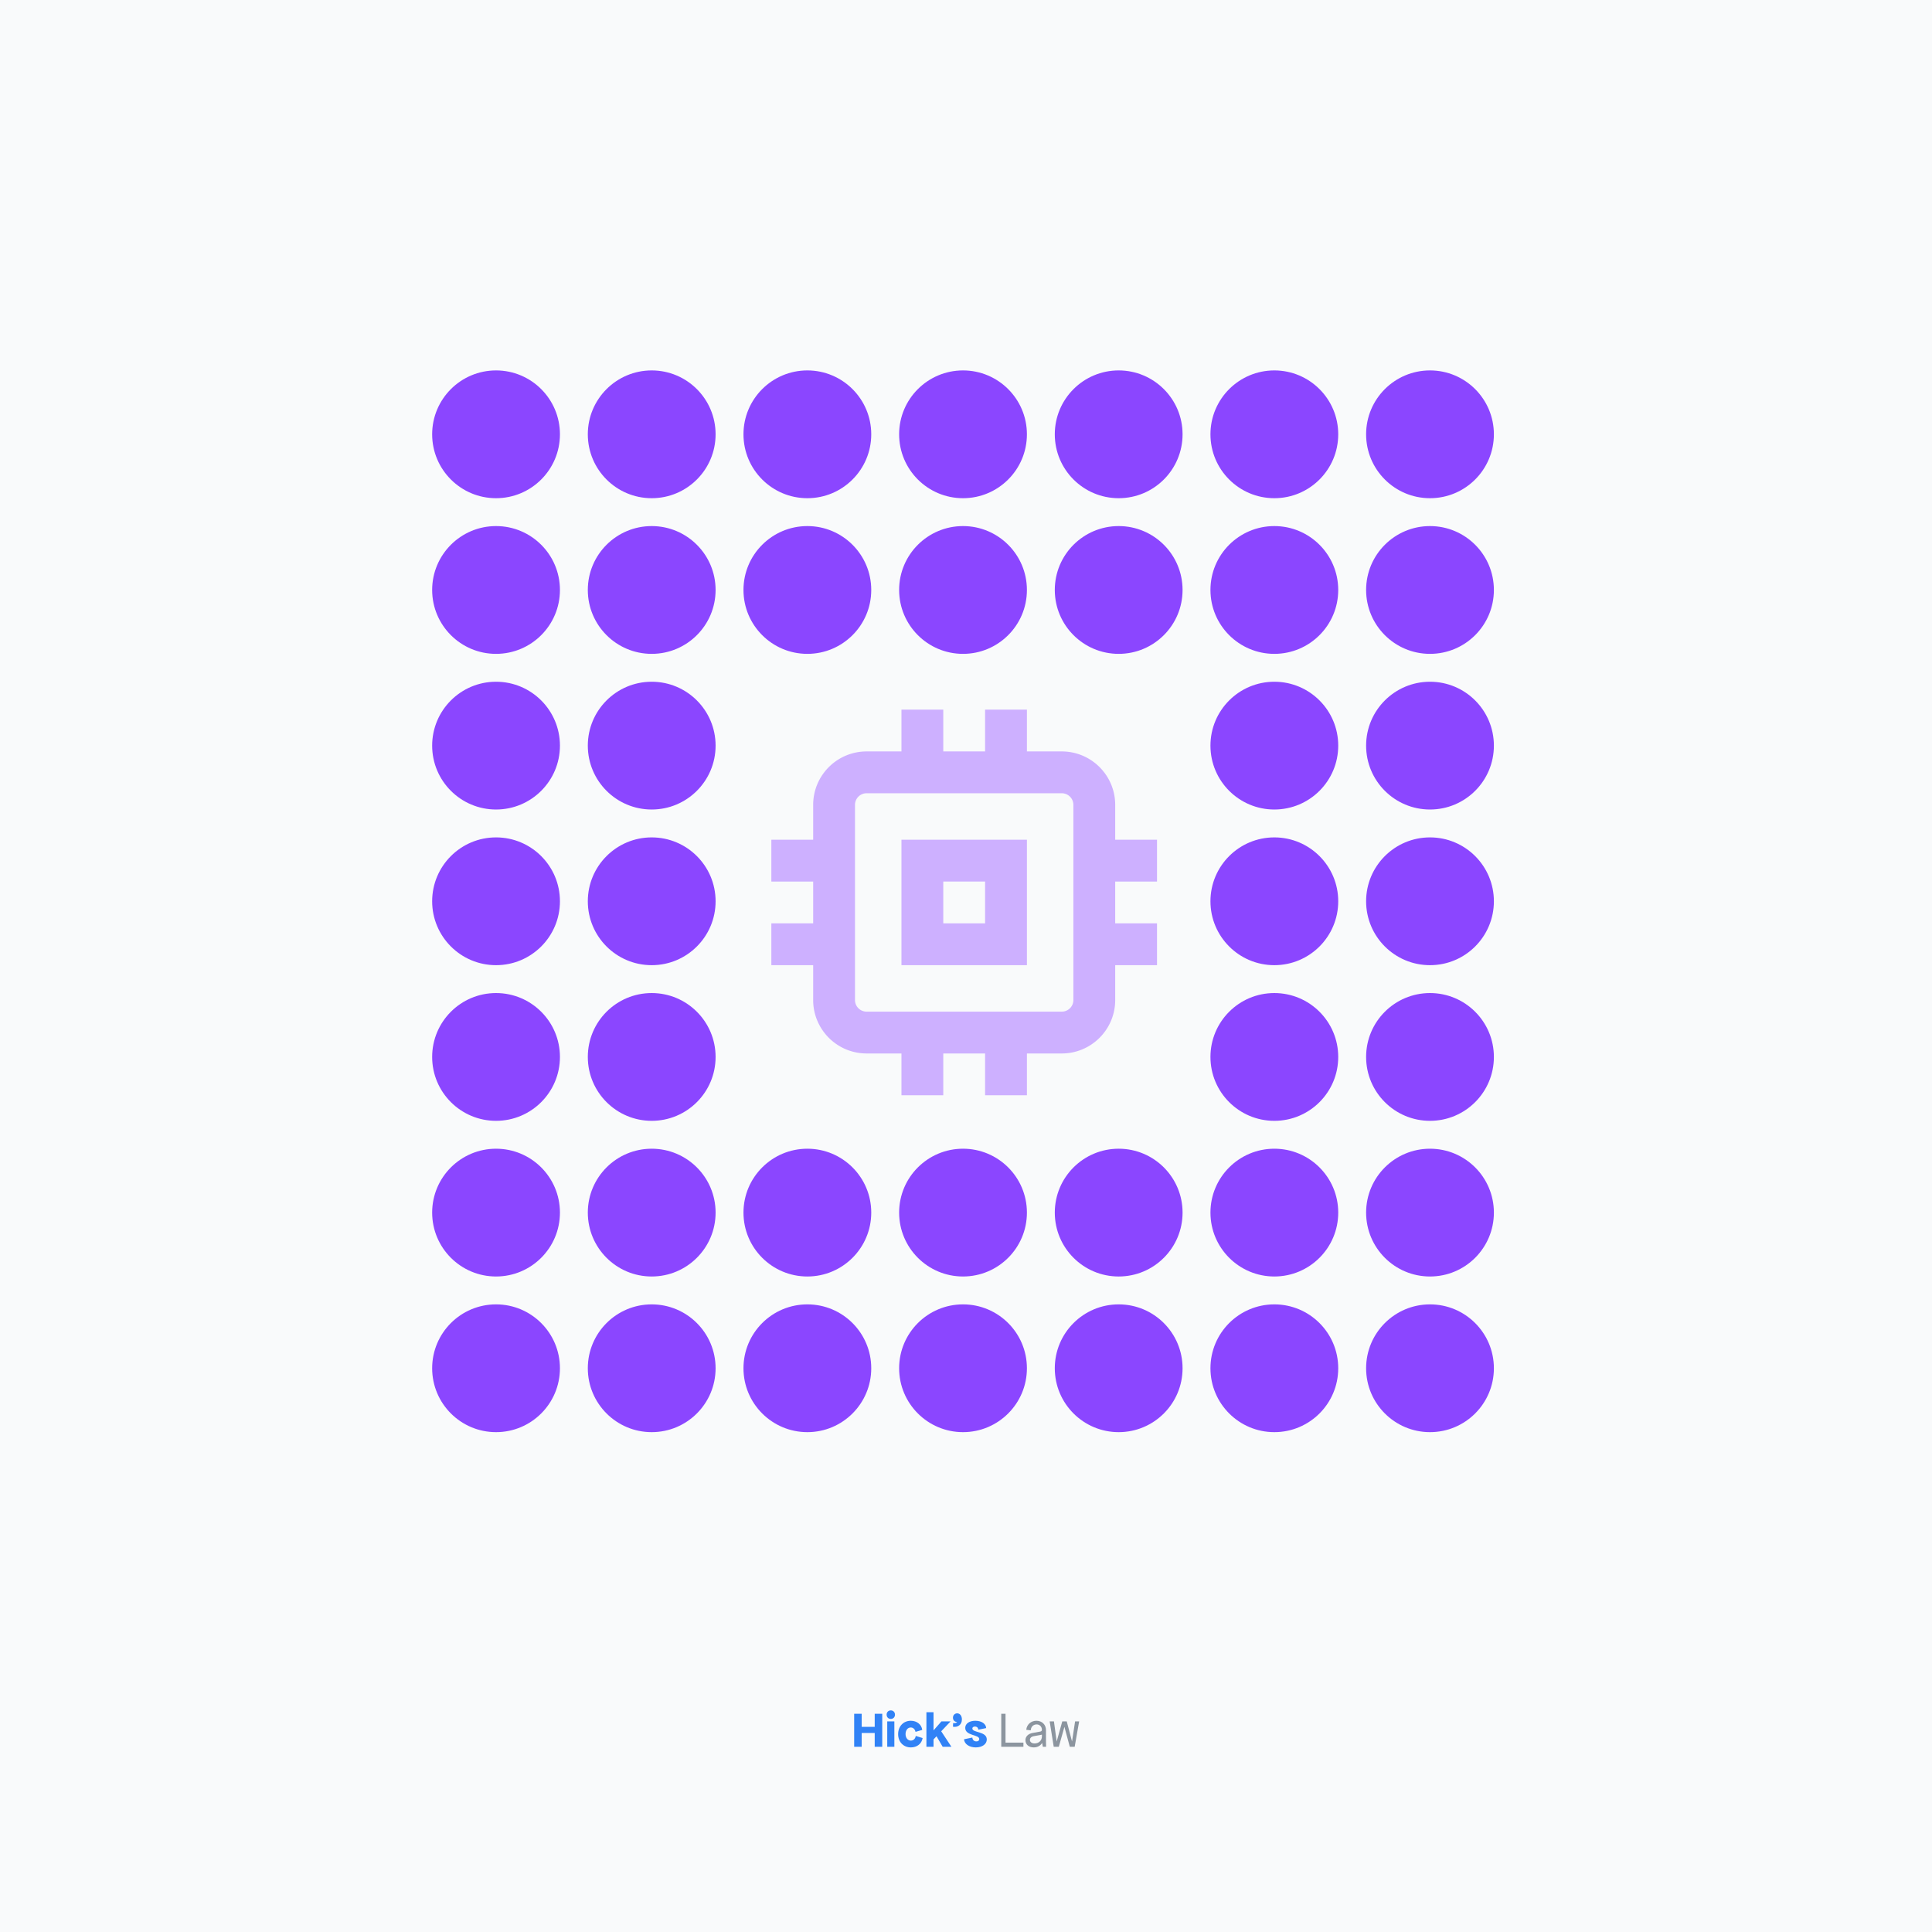 <svg xmlns="http://www.w3.org/2000/svg" width="532" height="532" fill="none"><path fill="#F9FAFB" d="M0 0h532v532H0z"/><path fill="#3182F6" d="M240.863 481v-3.808h-3.584V481h-2.072v-9.1h2.072v3.612h3.584V471.9h2.072v9.1h-2.072Zm3.449-7h1.96v7h-1.96v-7Zm.98-.672c-.672 0-1.148-.49-1.148-1.176 0-.686.476-1.176 1.148-1.176.672 0 1.148.49 1.148 1.176 0 .686-.476 1.176-1.148 1.176Zm5.52 7.84c-2.044 0-3.5-1.512-3.5-3.64 0-2.17 1.456-3.696 3.5-3.696 1.666 0 2.968 1.05 3.136 2.52l-1.848.532c-.168-.756-.672-1.204-1.316-1.204-.84 0-1.428.77-1.428 1.82s.616 1.792 1.456 1.792c.686 0 1.26-.504 1.344-1.288l1.904.588c-.28 1.624-1.596 2.576-3.248 2.576Zm8.767-.168-1.694-2.898-.826.868V481h-1.96v-9.52h1.96v4.998l2.184-2.478h2.52l-2.59 2.73 2.814 4.27h-2.408Zm2.884-6.552c.322.084.84.07 1.092-.28-.672 0-1.148-.49-1.148-1.176 0-.7.49-1.204 1.162-1.204.784 0 1.302.7 1.302 1.68 0 1.568-1.274 2.24-2.464 2.002l.056-1.022Zm6.238 6.72c-1.792 0-3.15-.924-3.248-2.24l2.296-.476c.028.644.462 1.064 1.12 1.064.476 0 .784-.252.784-.644 0-1.288-3.864-.84-3.864-3.08 0-1.176 1.148-1.96 2.772-1.96 1.736 0 2.94.84 2.996 2.016l-2.184.448c0-.532-.364-.868-.924-.868-.42 0-.7.21-.7.532 0 1.232 3.976.728 3.976 3.024 0 1.274-1.246 2.184-3.024 2.184Z"/><path fill="#8C959F" d="M275.708 481v-9.1h1.176v7.952h4.928V481h-6.104Zm8.957.168c-1.386 0-2.296-.798-2.296-2.016 0-.966.77-1.75 1.96-1.96l2.156-.392c.238-.042.42-.224.42-.448 0-.882-.602-1.512-1.456-1.512-.896 0-1.568.644-1.624 1.624l-1.232-.14c.14-1.456 1.302-2.492 2.8-2.492 1.54 0 2.632 1.078 2.632 2.576v3.192l.028 1.4h-.896l-.196-1.064c-.434.756-1.274 1.232-2.296 1.232Zm-1.064-2.072c0 .588.504.98 1.288.98 1.176 0 2.016-.812 2.016-1.932v-.49c-.126.028-.28.07-.448.098l-1.848.336c-.616.112-1.008.504-1.008 1.008Zm6.557 1.904-1.12-7h1.176l.756 5.544 1.54-5.544h1.232l1.456 5.544.84-5.544h1.12l-1.232 7h-1.344l-1.484-5.488-1.54 5.488h-1.4Z"/><path fill="#8B46FF" d="M136.593 137.186c9.716 0 17.593-7.877 17.593-17.593 0-9.716-7.877-17.593-17.593-17.593-9.716 0-17.593 7.877-17.593 17.593 0 9.716 7.877 17.593 17.593 17.593Zm42.862 0c9.716 0 17.593-7.877 17.593-17.593 0-9.716-7.877-17.593-17.593-17.593-9.716 0-17.593 7.877-17.593 17.593 0 9.716 7.877 17.593 17.593 17.593Zm60.455-17.593c0 9.716-7.876 17.593-17.592 17.593-9.717 0-17.593-7.877-17.593-17.593 0-9.716 7.876-17.593 17.593-17.593 9.716 0 17.592 7.877 17.592 17.593Zm25.27 17.593c9.716 0 17.593-7.877 17.593-17.593 0-9.716-7.877-17.593-17.593-17.593-9.716 0-17.593 7.877-17.593 17.593 0 9.716 7.877 17.593 17.593 17.593Zm60.455-17.593c0 9.716-7.876 17.593-17.592 17.593-9.717 0-17.593-7.877-17.593-17.593 0-9.716 7.876-17.593 17.593-17.593 9.716 0 17.592 7.877 17.592 17.593Zm25.27 17.593c9.716 0 17.593-7.877 17.593-17.593 0-9.716-7.877-17.593-17.593-17.593-9.716 0-17.593 7.877-17.593 17.593 0 9.716 7.877 17.593 17.593 17.593Zm60.455-17.593c0 9.716-7.876 17.593-17.593 17.593-9.716 0-17.592-7.877-17.592-17.593 0-9.716 7.876-17.593 17.592-17.593 9.717 0 17.593 7.877 17.593 17.593Zm-274.767 60.455c9.716 0 17.593-7.877 17.593-17.593 0-9.716-7.877-17.593-17.593-17.593-9.716 0-17.593 7.877-17.593 17.593 0 9.716 7.877 17.593 17.593 17.593Zm60.455-17.593c0 9.716-7.877 17.593-17.593 17.593-9.716 0-17.593-7.877-17.593-17.593 0-9.716 7.877-17.593 17.593-17.593 9.716 0 17.593 7.877 17.593 17.593Zm25.27 17.593c9.716 0 17.592-7.877 17.592-17.593 0-9.716-7.876-17.593-17.592-17.593-9.717 0-17.593 7.877-17.593 17.593 0 9.716 7.876 17.593 17.593 17.593Zm60.455-17.593c0 9.716-7.877 17.593-17.593 17.593-9.716 0-17.593-7.877-17.593-17.593 0-9.716 7.877-17.593 17.593-17.593 9.716 0 17.593 7.877 17.593 17.593Zm25.27 17.593c9.716 0 17.592-7.877 17.592-17.593 0-9.716-7.876-17.593-17.592-17.593-9.717 0-17.593 7.877-17.593 17.593 0 9.716 7.876 17.593 17.593 17.593Zm60.455-17.593c0 9.716-7.877 17.593-17.593 17.593-9.716 0-17.593-7.877-17.593-17.593 0-9.716 7.877-17.593 17.593-17.593 9.716 0 17.593 7.877 17.593 17.593Zm25.269 17.593c9.717 0 17.593-7.877 17.593-17.593 0-9.716-7.876-17.593-17.593-17.593-9.716 0-17.592 7.877-17.592 17.593 0 9.716 7.876 17.593 17.592 17.593Zm-239.581 25.27c0 9.716-7.877 17.592-17.593 17.592-9.716 0-17.593-7.876-17.593-17.592 0-9.717 7.877-17.593 17.593-17.593 9.716 0 17.593 7.876 17.593 17.593Zm25.269 17.592c9.716 0 17.593-7.876 17.593-17.592 0-9.717-7.877-17.593-17.593-17.593-9.716 0-17.593 7.876-17.593 17.593 0 9.716 7.877 17.592 17.593 17.592Zm189.043-17.592c0 9.716-7.877 17.592-17.593 17.592-9.716 0-17.593-7.876-17.593-17.592 0-9.717 7.877-17.593 17.593-17.593 9.716 0 17.593 7.876 17.593 17.593Zm25.269 17.592c9.717 0 17.593-7.876 17.593-17.592 0-9.717-7.876-17.593-17.593-17.593-9.716 0-17.592 7.876-17.592 17.593 0 9.716 7.876 17.592 17.592 17.592Zm-239.581 25.27c0 9.716-7.877 17.593-17.593 17.593-9.716 0-17.593-7.877-17.593-17.593 0-9.716 7.877-17.593 17.593-17.593 9.716 0 17.593 7.877 17.593 17.593Zm25.269 17.593c9.716 0 17.593-7.877 17.593-17.593 0-9.716-7.877-17.593-17.593-17.593-9.716 0-17.593 7.877-17.593 17.593 0 9.716 7.877 17.593 17.593 17.593Zm189.043-17.593c0 9.716-7.877 17.593-17.593 17.593-9.716 0-17.593-7.877-17.593-17.593 0-9.716 7.877-17.593 17.593-17.593 9.716 0 17.593 7.877 17.593 17.593Zm25.269 17.593c9.717 0 17.593-7.877 17.593-17.593 0-9.716-7.876-17.593-17.593-17.593-9.716 0-17.592 7.877-17.592 17.593 0 9.716 7.876 17.593 17.592 17.593Zm-239.581 25.27c0 9.716-7.877 17.592-17.593 17.592-9.716 0-17.593-7.876-17.593-17.592 0-9.717 7.877-17.593 17.593-17.593 9.716 0 17.593 7.876 17.593 17.593Zm25.269 17.592c9.716 0 17.593-7.876 17.593-17.592 0-9.717-7.877-17.593-17.593-17.593-9.716 0-17.593 7.876-17.593 17.593 0 9.716 7.877 17.592 17.593 17.592Zm189.043-17.592c0 9.716-7.877 17.592-17.593 17.592-9.716 0-17.593-7.876-17.593-17.592 0-9.717 7.877-17.593 17.593-17.593 9.716 0 17.593 7.876 17.593 17.593Zm25.269 17.592c9.717 0 17.593-7.876 17.593-17.592 0-9.717-7.876-17.593-17.593-17.593-9.716 0-17.592 7.876-17.592 17.593 0 9.716 7.876 17.592 17.592 17.592Zm-239.581 25.27c0 9.716-7.877 17.593-17.593 17.593-9.716 0-17.593-7.877-17.593-17.593 0-9.716 7.877-17.593 17.593-17.593 9.716 0 17.593 7.877 17.593 17.593Zm25.269 17.593c9.716 0 17.593-7.877 17.593-17.593 0-9.716-7.877-17.593-17.593-17.593-9.716 0-17.593 7.877-17.593 17.593 0 9.716 7.877 17.593 17.593 17.593Zm60.455-17.593c0 9.716-7.876 17.593-17.592 17.593-9.717 0-17.593-7.877-17.593-17.593 0-9.716 7.876-17.593 17.593-17.593 9.716 0 17.592 7.877 17.592 17.593Zm25.27 17.593c9.716 0 17.593-7.877 17.593-17.593 0-9.716-7.877-17.593-17.593-17.593-9.716 0-17.593 7.877-17.593 17.593 0 9.716 7.877 17.593 17.593 17.593Zm60.455-17.593c0 9.716-7.876 17.593-17.592 17.593-9.717 0-17.593-7.877-17.593-17.593 0-9.716 7.876-17.593 17.593-17.593 9.716 0 17.592 7.877 17.592 17.593Zm25.27 17.593c9.716 0 17.593-7.877 17.593-17.593 0-9.716-7.877-17.593-17.593-17.593-9.716 0-17.593 7.877-17.593 17.593 0 9.716 7.877 17.593 17.593 17.593Zm60.455-17.593c0 9.716-7.876 17.593-17.593 17.593-9.716 0-17.592-7.877-17.592-17.593 0-9.716 7.876-17.593 17.592-17.593 9.717 0 17.593 7.877 17.593 17.593ZM136.593 394.36c9.716 0 17.593-7.876 17.593-17.593 0-9.716-7.877-17.592-17.593-17.592-9.716 0-17.593 7.876-17.593 17.592 0 9.717 7.877 17.593 17.593 17.593Zm60.455-17.593c0 9.717-7.877 17.593-17.593 17.593-9.716 0-17.593-7.876-17.593-17.593 0-9.716 7.877-17.592 17.593-17.592 9.716 0 17.593 7.876 17.593 17.592Zm25.27 17.593c9.716 0 17.592-7.876 17.592-17.593 0-9.716-7.876-17.592-17.592-17.592-9.717 0-17.593 7.876-17.593 17.592 0 9.717 7.876 17.593 17.593 17.593Zm60.455-17.593c0 9.717-7.877 17.593-17.593 17.593-9.716 0-17.593-7.876-17.593-17.593 0-9.716 7.877-17.592 17.593-17.592 9.716 0 17.593 7.876 17.593 17.592Zm25.27 17.593c9.716 0 17.592-7.876 17.592-17.593 0-9.716-7.876-17.592-17.592-17.592-9.717 0-17.593 7.876-17.593 17.592 0 9.717 7.876 17.593 17.593 17.593Zm60.455-17.593c0 9.717-7.877 17.593-17.593 17.593-9.716 0-17.593-7.876-17.593-17.593 0-9.716 7.877-17.592 17.593-17.592 9.716 0 17.593 7.876 17.593 17.592Zm25.269 17.593c9.717 0 17.593-7.876 17.593-17.593 0-9.716-7.876-17.592-17.593-17.592-9.716 0-17.592 7.876-17.592 17.592 0 9.717 7.876 17.593 17.592 17.593Z"/><path fill="#CDB0FF" fill-rule="evenodd" d="M248.227 231.227h34.546v34.546h-34.546v-34.546Zm11.515 11.515h11.516v11.515h-11.516v-11.515Z" clip-rule="evenodd"/><path fill="#CDB0FF" fill-rule="evenodd" d="M259.742 206.917h11.516v-11.516h11.515v11.516h9.596c8.126 0 14.714 6.587 14.714 14.714v9.596h11.515v11.515h-11.515v11.515h11.515v11.516h-11.515v9.596c0 8.126-6.588 14.714-14.714 14.714h-9.596v11.515h-11.515v-11.515h-11.516v11.515h-11.515v-11.515h-9.596c-8.126 0-14.714-6.588-14.714-14.714v-9.596h-11.515v-11.516h11.515v-11.515h-11.515v-11.515h11.515v-9.596c0-8.127 6.588-14.714 14.714-14.714h9.596v-11.516h11.515v11.516Zm-21.111 11.515h53.738a3.199 3.199 0 0 1 3.199 3.199v53.738a3.198 3.198 0 0 1-3.199 3.198h-53.738a3.2 3.2 0 0 1-3.199-3.198v-53.738a3.2 3.2 0 0 1 3.199-3.199Z" clip-rule="evenodd"/></svg>